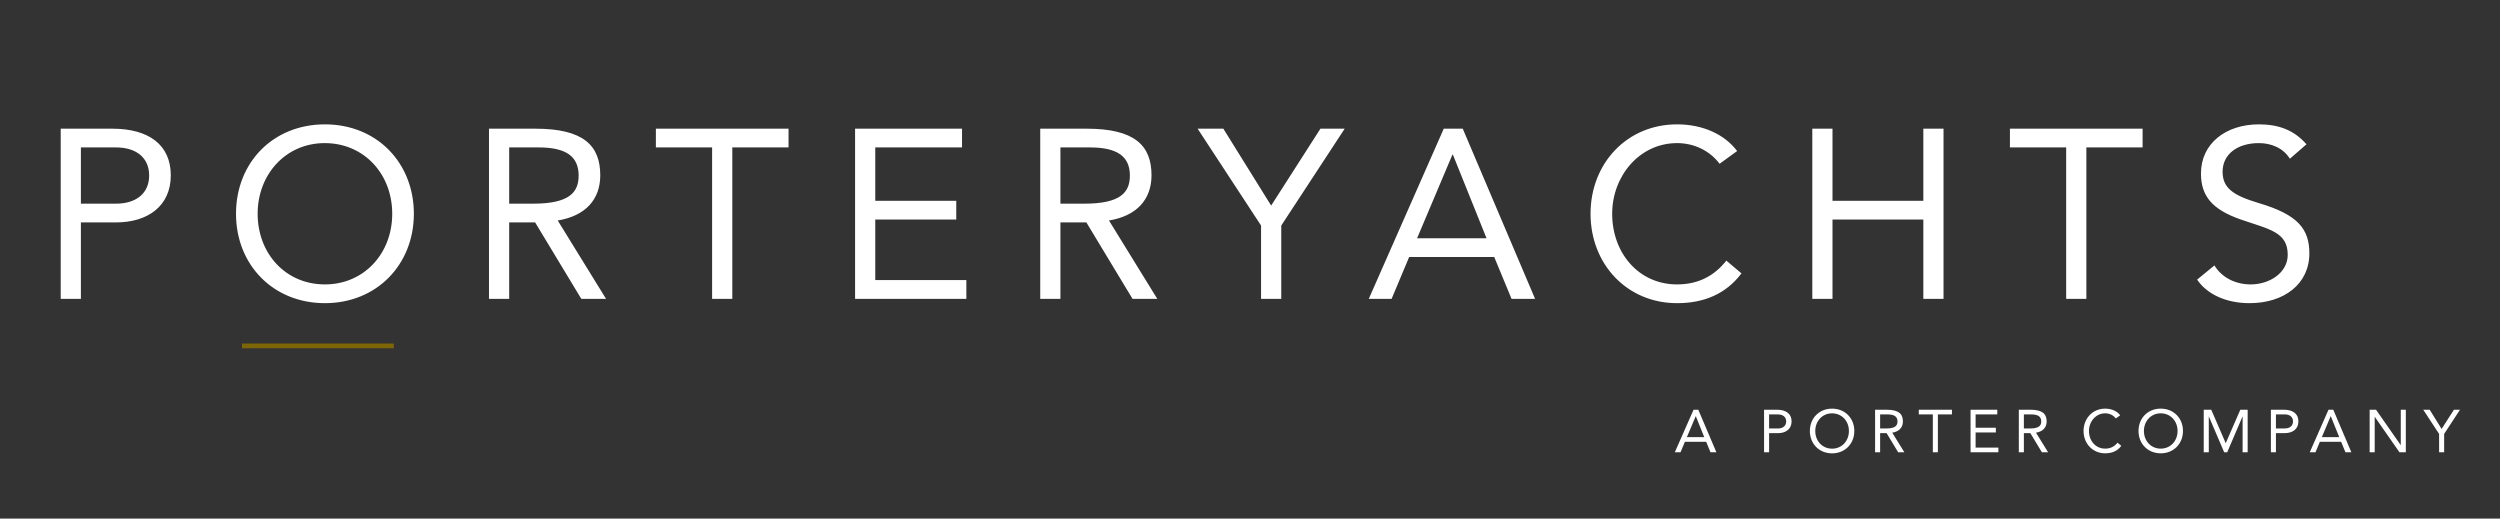 <svg width="376" height="78" viewBox="0 0 376 78" fill="none" xmlns="http://www.w3.org/2000/svg">
<rect x="0" y="0" width="376" height="78" fill="#333333" stroke="none"/>
<path d="M12.167 44.945H9.131V19.354H16.902C22.36 19.354 25.686 21.776 25.686 26.366C25.686 31.029 22.18 33.451 17.445 33.451H12.167V44.945ZM12.167 22.173V30.631H17.445C20.517 30.631 22.433 29.041 22.433 26.402C22.433 23.764 20.553 22.173 17.445 22.173H12.167ZM48.87 18.703C56.714 18.703 62.245 24.523 62.245 32.15C62.245 39.812 56.642 45.596 48.87 45.596C41.099 45.596 35.496 39.849 35.496 32.15C35.496 24.45 41.063 18.703 48.87 18.703ZM38.749 32.15C38.749 38.078 42.906 42.776 48.87 42.776C54.726 42.776 58.991 38.15 58.991 32.15C58.991 26.185 54.762 21.523 48.834 21.523C43.015 21.523 38.749 26.185 38.749 32.15ZM76.581 44.945H73.544V19.354H80.521C87.75 19.354 90.28 21.884 90.28 26.366C90.28 29.981 88.075 32.475 83.882 33.162L91.148 44.945H87.425L80.484 33.451H76.581V44.945ZM76.581 30.631H80.195C85.726 30.631 87.027 28.86 87.027 26.402C87.027 23.511 85.111 22.173 81.027 22.173H76.581V30.631ZM98.644 22.173V19.354H118.597V22.173H110.138V44.945H107.102V22.173H98.644ZM128.604 44.945V19.354H144.689V22.173H131.64V30.198H143.821V33.017H131.64V42.126H145.34V44.945H128.604ZM159.487 44.945H156.451V19.354H163.427C170.657 19.354 173.187 21.884 173.187 26.366C173.187 29.981 170.982 32.475 166.789 33.162L174.054 44.945H170.331L163.391 33.451H159.487V44.945ZM159.487 30.631H163.102C168.632 30.631 169.934 28.86 169.934 26.402C169.934 23.511 168.018 22.173 163.933 22.173H159.487V30.631ZM180.122 19.354H183.989L191.182 30.921L198.592 19.354H202.243L192.701 33.921V44.945H189.664V33.921L180.122 19.354ZM209.298 44.945H205.864L217.141 19.354H219.997L230.877 44.945H227.335L224.732 38.656H211.936L209.298 44.945ZM213.129 35.836H223.575L218.515 23.258H218.443L213.129 35.836ZM252.23 18.703C256.134 18.703 259.387 20.221 261.266 22.715L258.628 24.631C257.073 22.571 254.688 21.523 252.23 21.523C246.591 21.523 242.47 26.474 242.47 32.15C242.47 38.041 246.446 42.776 252.23 42.776C255.338 42.776 257.796 41.548 259.64 39.198L261.917 41.114C259.604 44.186 256.314 45.596 252.23 45.596C244.675 45.596 239.217 39.704 239.217 32.15C239.217 24.595 244.675 18.703 252.23 18.703ZM272.57 44.945V19.354H275.607V30.198H289.27V19.354H292.306V44.945H289.27V33.017H275.607V44.945H272.57ZM302.294 22.173V19.354H322.247V22.173H313.789V44.945H310.752V22.173H302.294ZM339.736 18.703C342.592 18.703 344.977 19.498 346.893 21.703L344.399 23.872C343.387 22.245 341.58 21.523 339.736 21.523C336.519 21.523 334.278 23.185 334.278 25.824C334.278 28.318 335.905 29.402 339.772 30.559C345.628 32.294 347.327 34.463 347.327 38.114C347.327 42.704 343.532 45.596 338.327 45.596C334.82 45.596 331.929 44.258 330.447 42.054L333.049 39.921C334.17 41.764 336.23 42.776 338.507 42.776C341.363 42.776 344.074 41.005 344.074 38.331C344.074 34.897 341.327 34.499 337.025 33.017C332.652 31.499 331.025 29.439 331.025 26.077C331.025 21.631 334.712 18.703 339.736 18.703Z" fill="white"/>
<path d="M252.75 68.022H251.891L254.711 61.624H255.424L258.144 68.022H257.259L256.608 66.449H253.409L252.75 68.022ZM253.708 65.744H256.319L255.054 62.599H255.036L253.708 65.744ZM266.074 68.022H265.315V61.624H267.258C268.622 61.624 269.454 62.229 269.454 63.377C269.454 64.542 268.577 65.148 267.393 65.148H266.074V68.022ZM266.074 62.328V64.443H267.393C268.161 64.443 268.64 64.045 268.64 63.386C268.64 62.726 268.17 62.328 267.393 62.328H266.074ZM275.547 61.461C277.508 61.461 278.89 62.916 278.89 64.823C278.89 66.738 277.49 68.184 275.547 68.184C273.604 68.184 272.203 66.747 272.203 64.823C272.203 62.898 273.595 61.461 275.547 61.461ZM273.017 64.823C273.017 66.305 274.056 67.479 275.547 67.479C277.011 67.479 278.077 66.323 278.077 64.823C278.077 63.331 277.02 62.166 275.538 62.166C274.083 62.166 273.017 63.331 273.017 64.823ZM282.772 68.022H282.013V61.624H283.757C285.564 61.624 286.197 62.256 286.197 63.377C286.197 64.28 285.645 64.904 284.597 65.076L286.413 68.022H285.483L283.748 65.148H282.772V68.022ZM282.772 64.443H283.675C285.058 64.443 285.383 64 285.383 63.386C285.383 62.663 284.904 62.328 283.883 62.328H282.772V64.443ZM288.585 62.328V61.624H293.573V62.328H291.458V68.022H290.699V62.328H288.585ZM296.372 68.022V61.624H300.393V62.328H297.131V64.335H300.176V65.039H297.131V67.317H300.556V68.022H296.372ZM304.39 68.022H303.631V61.624H305.375C307.182 61.624 307.815 62.256 307.815 63.377C307.815 64.28 307.264 64.904 306.216 65.076L308.032 68.022H307.101L305.366 65.148H304.39V68.022ZM304.39 64.443H305.294C306.676 64.443 307.002 64 307.002 63.386C307.002 62.663 306.523 62.328 305.502 62.328H304.39V64.443Z" fill="white"/>
<path d="M316.62 61.457C317.596 61.457 318.409 61.837 318.879 62.46L318.22 62.939C317.831 62.424 317.235 62.162 316.62 62.162C315.211 62.162 314.18 63.4 314.18 64.819C314.18 66.292 315.174 67.475 316.62 67.475C317.397 67.475 318.012 67.168 318.473 66.581L319.042 67.06C318.464 67.828 317.641 68.18 316.62 68.18C314.732 68.18 313.367 66.707 313.367 64.819C313.367 62.93 314.732 61.457 316.62 61.457ZM324.976 61.457C326.937 61.457 328.319 62.912 328.319 64.819C328.319 66.734 326.919 68.18 324.976 68.18C323.033 68.18 321.632 66.743 321.632 64.819C321.632 62.894 323.024 61.457 324.976 61.457ZM322.445 64.819C322.445 66.301 323.485 67.475 324.976 67.475C326.44 67.475 327.506 66.319 327.506 64.819C327.506 63.328 326.449 62.162 324.967 62.162C323.512 62.162 322.445 63.328 322.445 64.819ZM331.441 68.018V61.62H332.571L334.74 66.635H334.758L336.945 61.62H338.047V68.018H337.288V62.65H337.27L334.975 68.018H334.514L332.219 62.65H332.201V68.018H331.441ZM342.301 68.018H341.542V61.62H343.485C344.85 61.62 345.681 62.225 345.681 63.373C345.681 64.538 344.804 65.144 343.621 65.144H342.301V68.018ZM342.301 62.325V64.439H343.621C344.389 64.439 344.868 64.041 344.868 63.382C344.868 62.722 344.398 62.325 343.621 62.325H342.301ZM348.248 68.018H347.39L350.209 61.62H350.923L353.643 68.018H352.757L352.107 66.445H348.908L348.248 68.018ZM349.206 65.74H351.817L350.552 62.596H350.534L349.206 65.74ZM357.155 68.018H356.396V61.62H357.354L361.059 66.933H361.077V61.62H361.836V68.018H360.878L357.173 62.704H357.155V68.018ZM364.455 61.62H365.422L367.22 64.511L369.073 61.62H369.985L367.6 65.261V68.018H366.841V65.261L364.455 61.62Z" fill="white"/>
<path d="M36.397 52.023H59.226" stroke="#7E6606" stroke-width="0.713"/>
</svg>
